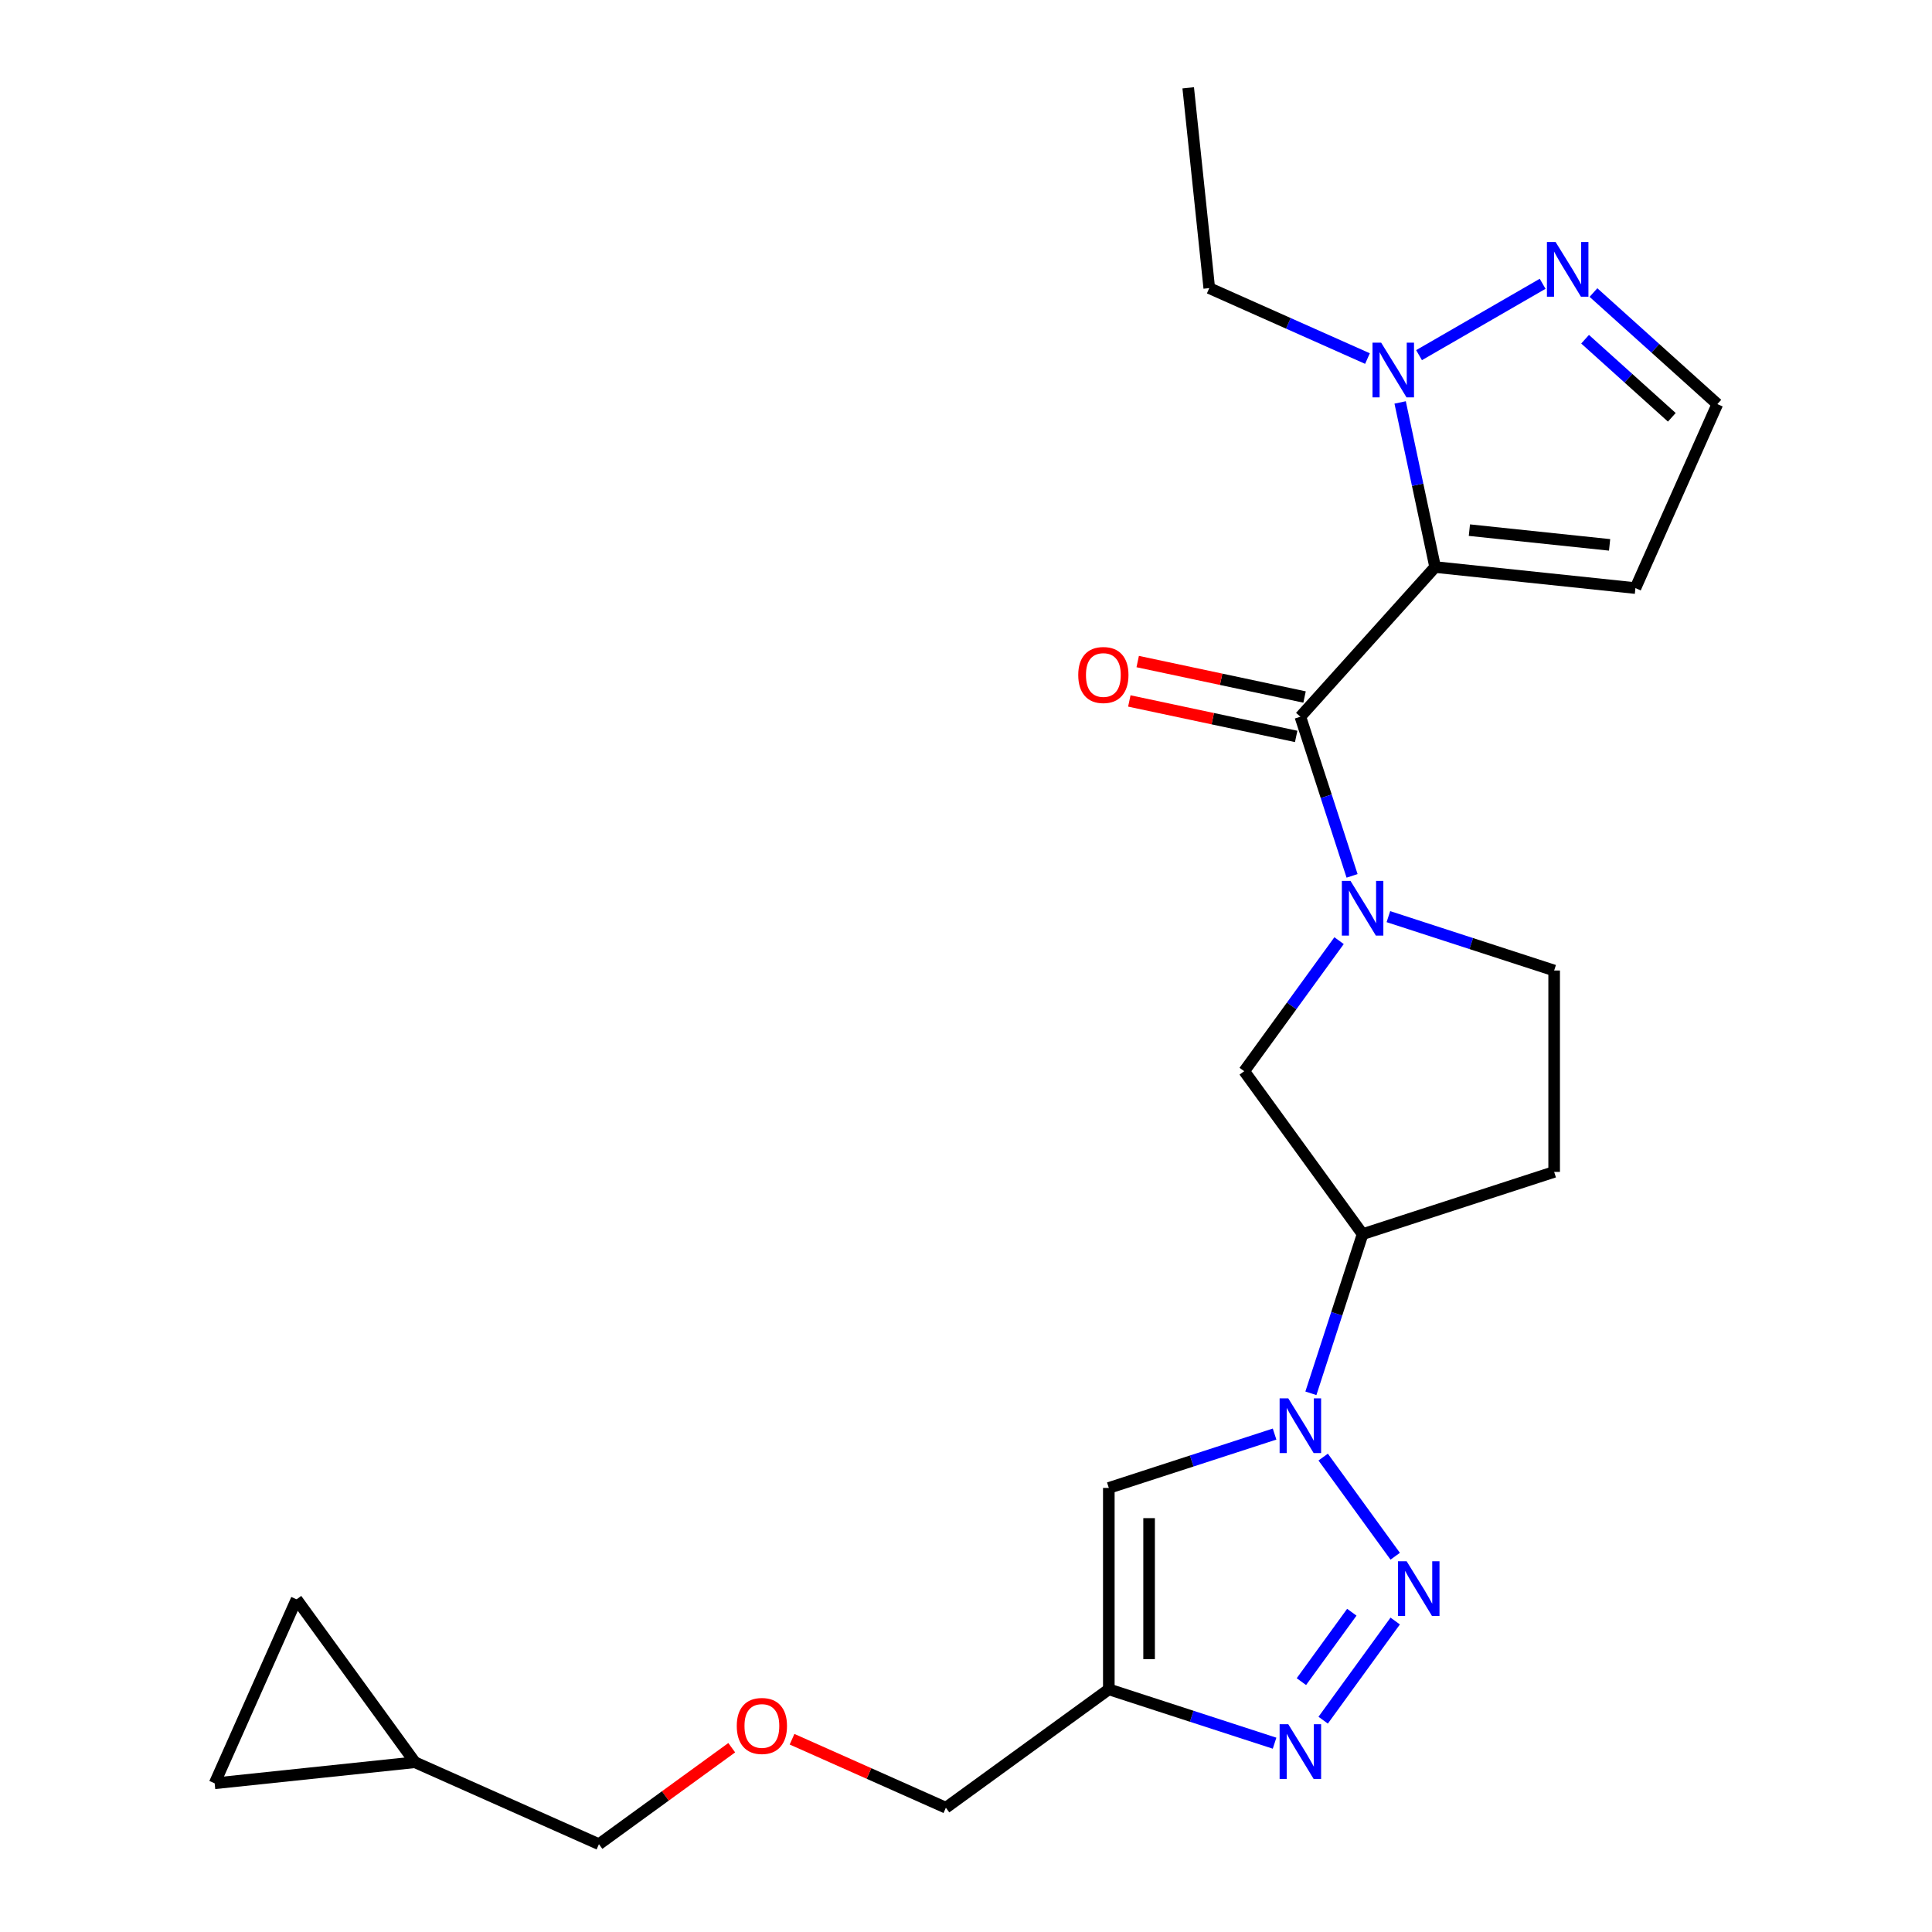 <?xml version='1.0' encoding='iso-8859-1'?>
<svg version='1.1' baseProfile='full'
              xmlns='http://www.w3.org/2000/svg'
                      xmlns:rdkit='http://www.rdkit.org/xml'
                      xmlns:xlink='http://www.w3.org/1999/xlink'
                  xml:space='preserve'
width='1000px' height='1000px' viewBox='0 0 1000 1000'>
<!-- END OF HEADER -->
<rect style='opacity:1.0;fill:#FFFFFF;stroke:none' width='1000' height='1000' x='0' y='0'> </rect>
<path class='bond-1' d='M 742.821,293.5 L 673.066,370.971' style='fill:none;fill-rule:evenodd;stroke:#000000;stroke-width:6px;stroke-linecap:butt;stroke-linejoin:miter;stroke-opacity:1' />
<path class='bond-5' d='M 742.821,293.5 L 733.766,250.899' style='fill:none;fill-rule:evenodd;stroke:#000000;stroke-width:6px;stroke-linecap:butt;stroke-linejoin:miter;stroke-opacity:1' />
<path class='bond-5' d='M 733.766,250.899 L 724.711,208.298' style='fill:none;fill-rule:evenodd;stroke:#0000FF;stroke-width:6px;stroke-linecap:butt;stroke-linejoin:miter;stroke-opacity:1' />
<path class='bond-11' d='M 742.821,293.5 L 846.497,304.397' style='fill:none;fill-rule:evenodd;stroke:#000000;stroke-width:6px;stroke-linecap:butt;stroke-linejoin:miter;stroke-opacity:1' />
<path class='bond-11' d='M 760.552,274.4 L 833.125,282.028' style='fill:none;fill-rule:evenodd;stroke:#000000;stroke-width:6px;stroke-linecap:butt;stroke-linejoin:miter;stroke-opacity:1' />
<path class='bond-0' d='M 722.16,805.507 L 684.871,754.184' style='fill:none;fill-rule:evenodd;stroke:#0000FF;stroke-width:6px;stroke-linecap:butt;stroke-linejoin:miter;stroke-opacity:1' />
<path class='bond-4' d='M 722.16,839.04 L 684.871,890.363' style='fill:none;fill-rule:evenodd;stroke:#0000FF;stroke-width:6px;stroke-linecap:butt;stroke-linejoin:miter;stroke-opacity:1' />
<path class='bond-4' d='M 699.699,834.483 L 673.597,870.409' style='fill:none;fill-rule:evenodd;stroke:#0000FF;stroke-width:6px;stroke-linecap:butt;stroke-linejoin:miter;stroke-opacity:1' />
<path class='bond-3' d='M 673.066,370.971 L 686.45,412.16' style='fill:none;fill-rule:evenodd;stroke:#000000;stroke-width:6px;stroke-linecap:butt;stroke-linejoin:miter;stroke-opacity:1' />
<path class='bond-3' d='M 686.45,412.16 L 699.833,453.35' style='fill:none;fill-rule:evenodd;stroke:#0000FF;stroke-width:6px;stroke-linecap:butt;stroke-linejoin:miter;stroke-opacity:1' />
<path class='bond-17' d='M 675.234,360.774 L 632.052,351.596' style='fill:none;fill-rule:evenodd;stroke:#000000;stroke-width:6px;stroke-linecap:butt;stroke-linejoin:miter;stroke-opacity:1' />
<path class='bond-17' d='M 632.052,351.596 L 588.871,342.417' style='fill:none;fill-rule:evenodd;stroke:#FF0000;stroke-width:6px;stroke-linecap:butt;stroke-linejoin:miter;stroke-opacity:1' />
<path class='bond-17' d='M 670.899,381.168 L 627.718,371.989' style='fill:none;fill-rule:evenodd;stroke:#000000;stroke-width:6px;stroke-linecap:butt;stroke-linejoin:miter;stroke-opacity:1' />
<path class='bond-17' d='M 627.718,371.989 L 584.536,362.811' style='fill:none;fill-rule:evenodd;stroke:#FF0000;stroke-width:6px;stroke-linecap:butt;stroke-linejoin:miter;stroke-opacity:1' />
<path class='bond-2' d='M 678.514,721.17 L 691.897,679.98' style='fill:none;fill-rule:evenodd;stroke:#0000FF;stroke-width:6px;stroke-linecap:butt;stroke-linejoin:miter;stroke-opacity:1' />
<path class='bond-2' d='M 691.897,679.98 L 705.28,638.791' style='fill:none;fill-rule:evenodd;stroke:#000000;stroke-width:6px;stroke-linecap:butt;stroke-linejoin:miter;stroke-opacity:1' />
<path class='bond-6' d='M 659.72,742.272 L 616.821,756.211' style='fill:none;fill-rule:evenodd;stroke:#0000FF;stroke-width:6px;stroke-linecap:butt;stroke-linejoin:miter;stroke-opacity:1' />
<path class='bond-6' d='M 616.821,756.211 L 573.922,770.15' style='fill:none;fill-rule:evenodd;stroke:#000000;stroke-width:6px;stroke-linecap:butt;stroke-linejoin:miter;stroke-opacity:1' />
<path class='bond-10' d='M 693.099,486.882 L 668.552,520.668' style='fill:none;fill-rule:evenodd;stroke:#0000FF;stroke-width:6px;stroke-linecap:butt;stroke-linejoin:miter;stroke-opacity:1' />
<path class='bond-10' d='M 668.552,520.668 L 644.006,554.453' style='fill:none;fill-rule:evenodd;stroke:#000000;stroke-width:6px;stroke-linecap:butt;stroke-linejoin:miter;stroke-opacity:1' />
<path class='bond-13' d='M 718.627,474.452 L 761.526,488.391' style='fill:none;fill-rule:evenodd;stroke:#0000FF;stroke-width:6px;stroke-linecap:butt;stroke-linejoin:miter;stroke-opacity:1' />
<path class='bond-13' d='M 761.526,488.391 L 804.425,502.33' style='fill:none;fill-rule:evenodd;stroke:#000000;stroke-width:6px;stroke-linecap:butt;stroke-linejoin:miter;stroke-opacity:1' />
<path class='bond-26' d='M 659.72,902.274 L 616.821,888.336' style='fill:none;fill-rule:evenodd;stroke:#0000FF;stroke-width:6px;stroke-linecap:butt;stroke-linejoin:miter;stroke-opacity:1' />
<path class='bond-26' d='M 616.821,888.336 L 573.922,874.397' style='fill:none;fill-rule:evenodd;stroke:#000000;stroke-width:6px;stroke-linecap:butt;stroke-linejoin:miter;stroke-opacity:1' />
<path class='bond-9' d='M 734.493,183.826 L 798.467,146.891' style='fill:none;fill-rule:evenodd;stroke:#0000FF;stroke-width:6px;stroke-linecap:butt;stroke-linejoin:miter;stroke-opacity:1' />
<path class='bond-21' d='M 707.801,185.589 L 666.857,167.36' style='fill:none;fill-rule:evenodd;stroke:#0000FF;stroke-width:6px;stroke-linecap:butt;stroke-linejoin:miter;stroke-opacity:1' />
<path class='bond-21' d='M 666.857,167.36 L 625.913,149.13' style='fill:none;fill-rule:evenodd;stroke:#000000;stroke-width:6px;stroke-linecap:butt;stroke-linejoin:miter;stroke-opacity:1' />
<path class='bond-7' d='M 573.922,770.15 L 573.922,874.397' style='fill:none;fill-rule:evenodd;stroke:#000000;stroke-width:6px;stroke-linecap:butt;stroke-linejoin:miter;stroke-opacity:1' />
<path class='bond-7' d='M 594.771,785.787 L 594.771,858.76' style='fill:none;fill-rule:evenodd;stroke:#000000;stroke-width:6px;stroke-linecap:butt;stroke-linejoin:miter;stroke-opacity:1' />
<path class='bond-19' d='M 573.922,874.397 L 489.584,935.672' style='fill:none;fill-rule:evenodd;stroke:#000000;stroke-width:6px;stroke-linecap:butt;stroke-linejoin:miter;stroke-opacity:1' />
<path class='bond-8' d='M 705.28,638.791 L 644.006,554.453' style='fill:none;fill-rule:evenodd;stroke:#000000;stroke-width:6px;stroke-linecap:butt;stroke-linejoin:miter;stroke-opacity:1' />
<path class='bond-25' d='M 705.28,638.791 L 804.425,606.577' style='fill:none;fill-rule:evenodd;stroke:#000000;stroke-width:6px;stroke-linecap:butt;stroke-linejoin:miter;stroke-opacity:1' />
<path class='bond-24' d='M 824.774,151.425 L 856.836,180.294' style='fill:none;fill-rule:evenodd;stroke:#0000FF;stroke-width:6px;stroke-linecap:butt;stroke-linejoin:miter;stroke-opacity:1' />
<path class='bond-24' d='M 856.836,180.294 L 888.898,209.163' style='fill:none;fill-rule:evenodd;stroke:#000000;stroke-width:6px;stroke-linecap:butt;stroke-linejoin:miter;stroke-opacity:1' />
<path class='bond-24' d='M 820.441,175.58 L 842.885,195.788' style='fill:none;fill-rule:evenodd;stroke:#0000FF;stroke-width:6px;stroke-linecap:butt;stroke-linejoin:miter;stroke-opacity:1' />
<path class='bond-24' d='M 842.885,195.788 L 865.329,215.996' style='fill:none;fill-rule:evenodd;stroke:#000000;stroke-width:6px;stroke-linecap:butt;stroke-linejoin:miter;stroke-opacity:1' />
<path class='bond-14' d='M 846.497,304.397 L 888.898,209.163' style='fill:none;fill-rule:evenodd;stroke:#000000;stroke-width:6px;stroke-linecap:butt;stroke-linejoin:miter;stroke-opacity:1' />
<path class='bond-12' d='M 804.425,606.577 L 804.425,502.33' style='fill:none;fill-rule:evenodd;stroke:#000000;stroke-width:6px;stroke-linecap:butt;stroke-linejoin:miter;stroke-opacity:1' />
<path class='bond-15' d='M 111.102,923.041 L 214.778,912.144' style='fill:none;fill-rule:evenodd;stroke:#000000;stroke-width:6px;stroke-linecap:butt;stroke-linejoin:miter;stroke-opacity:1' />
<path class='bond-27' d='M 111.102,923.041 L 153.503,827.807' style='fill:none;fill-rule:evenodd;stroke:#000000;stroke-width:6px;stroke-linecap:butt;stroke-linejoin:miter;stroke-opacity:1' />
<path class='bond-16' d='M 153.503,827.807 L 214.778,912.144' style='fill:none;fill-rule:evenodd;stroke:#000000;stroke-width:6px;stroke-linecap:butt;stroke-linejoin:miter;stroke-opacity:1' />
<path class='bond-18' d='M 214.778,912.144 L 310.012,954.545' style='fill:none;fill-rule:evenodd;stroke:#000000;stroke-width:6px;stroke-linecap:butt;stroke-linejoin:miter;stroke-opacity:1' />
<path class='bond-20' d='M 489.584,935.672 L 449.77,917.945' style='fill:none;fill-rule:evenodd;stroke:#000000;stroke-width:6px;stroke-linecap:butt;stroke-linejoin:miter;stroke-opacity:1' />
<path class='bond-20' d='M 449.77,917.945 L 409.956,900.219' style='fill:none;fill-rule:evenodd;stroke:#FF0000;stroke-width:6px;stroke-linecap:butt;stroke-linejoin:miter;stroke-opacity:1' />
<path class='bond-22' d='M 378.743,904.609 L 344.378,929.577' style='fill:none;fill-rule:evenodd;stroke:#FF0000;stroke-width:6px;stroke-linecap:butt;stroke-linejoin:miter;stroke-opacity:1' />
<path class='bond-22' d='M 344.378,929.577 L 310.012,954.545' style='fill:none;fill-rule:evenodd;stroke:#000000;stroke-width:6px;stroke-linecap:butt;stroke-linejoin:miter;stroke-opacity:1' />
<path class='bond-23' d='M 625.913,149.13 L 615.016,45.455' style='fill:none;fill-rule:evenodd;stroke:#000000;stroke-width:6px;stroke-linecap:butt;stroke-linejoin:miter;stroke-opacity:1' />
<path  class='atom-1' d='M 728.081 808.113
L 737.361 823.113
Q 738.281 824.593, 739.761 827.273
Q 741.241 829.953, 741.321 830.113
L 741.321 808.113
L 745.081 808.113
L 745.081 836.433
L 741.201 836.433
L 731.241 820.033
Q 730.081 818.113, 728.841 815.913
Q 727.641 813.713, 727.281 813.033
L 727.281 836.433
L 723.601 836.433
L 723.601 808.113
L 728.081 808.113
' fill='#0000FF'/>
<path  class='atom-3' d='M 666.806 723.776
L 676.086 738.776
Q 677.006 740.256, 678.486 742.936
Q 679.966 745.616, 680.046 745.776
L 680.046 723.776
L 683.806 723.776
L 683.806 752.096
L 679.926 752.096
L 669.966 735.696
Q 668.806 733.776, 667.566 731.576
Q 666.366 729.376, 666.006 728.696
L 666.006 752.096
L 662.326 752.096
L 662.326 723.776
L 666.806 723.776
' fill='#0000FF'/>
<path  class='atom-4' d='M 699.02 455.956
L 708.3 470.956
Q 709.22 472.436, 710.7 475.116
Q 712.18 477.796, 712.26 477.956
L 712.26 455.956
L 716.02 455.956
L 716.02 484.276
L 712.14 484.276
L 702.18 467.876
Q 701.02 465.956, 699.78 463.756
Q 698.58 461.556, 698.22 460.876
L 698.22 484.276
L 694.54 484.276
L 694.54 455.956
L 699.02 455.956
' fill='#0000FF'/>
<path  class='atom-5' d='M 666.806 892.451
L 676.086 907.451
Q 677.006 908.931, 678.486 911.611
Q 679.966 914.291, 680.046 914.451
L 680.046 892.451
L 683.806 892.451
L 683.806 920.771
L 679.926 920.771
L 669.966 904.371
Q 668.806 902.451, 667.566 900.251
Q 666.366 898.051, 666.006 897.371
L 666.006 920.771
L 662.326 920.771
L 662.326 892.451
L 666.806 892.451
' fill='#0000FF'/>
<path  class='atom-6' d='M 714.887 177.372
L 724.167 192.372
Q 725.087 193.852, 726.567 196.532
Q 728.047 199.212, 728.127 199.372
L 728.127 177.372
L 731.887 177.372
L 731.887 205.692
L 728.007 205.692
L 718.047 189.292
Q 716.887 187.372, 715.647 185.172
Q 714.447 182.972, 714.087 182.292
L 714.087 205.692
L 710.407 205.692
L 710.407 177.372
L 714.887 177.372
' fill='#0000FF'/>
<path  class='atom-10' d='M 805.168 125.248
L 814.448 140.248
Q 815.368 141.728, 816.848 144.408
Q 818.328 147.088, 818.408 147.248
L 818.408 125.248
L 822.168 125.248
L 822.168 153.568
L 818.288 153.568
L 808.328 137.168
Q 807.168 135.248, 805.928 133.048
Q 804.728 130.848, 804.368 130.168
L 804.368 153.568
L 800.688 153.568
L 800.688 125.248
L 805.168 125.248
' fill='#0000FF'/>
<path  class='atom-18' d='M 558.097 349.377
Q 558.097 342.577, 561.457 338.777
Q 564.817 334.977, 571.097 334.977
Q 577.377 334.977, 580.737 338.777
Q 584.097 342.577, 584.097 349.377
Q 584.097 356.257, 580.697 360.177
Q 577.297 364.057, 571.097 364.057
Q 564.857 364.057, 561.457 360.177
Q 558.097 356.297, 558.097 349.377
M 571.097 360.857
Q 575.417 360.857, 577.737 357.977
Q 580.097 355.057, 580.097 349.377
Q 580.097 343.817, 577.737 341.017
Q 575.417 338.177, 571.097 338.177
Q 566.777 338.177, 564.417 340.977
Q 562.097 343.777, 562.097 349.377
Q 562.097 355.097, 564.417 357.977
Q 566.777 360.857, 571.097 360.857
' fill='#FF0000'/>
<path  class='atom-21' d='M 381.35 893.351
Q 381.35 886.551, 384.71 882.751
Q 388.07 878.951, 394.35 878.951
Q 400.63 878.951, 403.99 882.751
Q 407.35 886.551, 407.35 893.351
Q 407.35 900.231, 403.95 904.151
Q 400.55 908.031, 394.35 908.031
Q 388.11 908.031, 384.71 904.151
Q 381.35 900.271, 381.35 893.351
M 394.35 904.831
Q 398.67 904.831, 400.99 901.951
Q 403.35 899.031, 403.35 893.351
Q 403.35 887.791, 400.99 884.991
Q 398.67 882.151, 394.35 882.151
Q 390.03 882.151, 387.67 884.951
Q 385.35 887.751, 385.35 893.351
Q 385.35 899.071, 387.67 901.951
Q 390.03 904.831, 394.35 904.831
' fill='#FF0000'/>
</svg>
